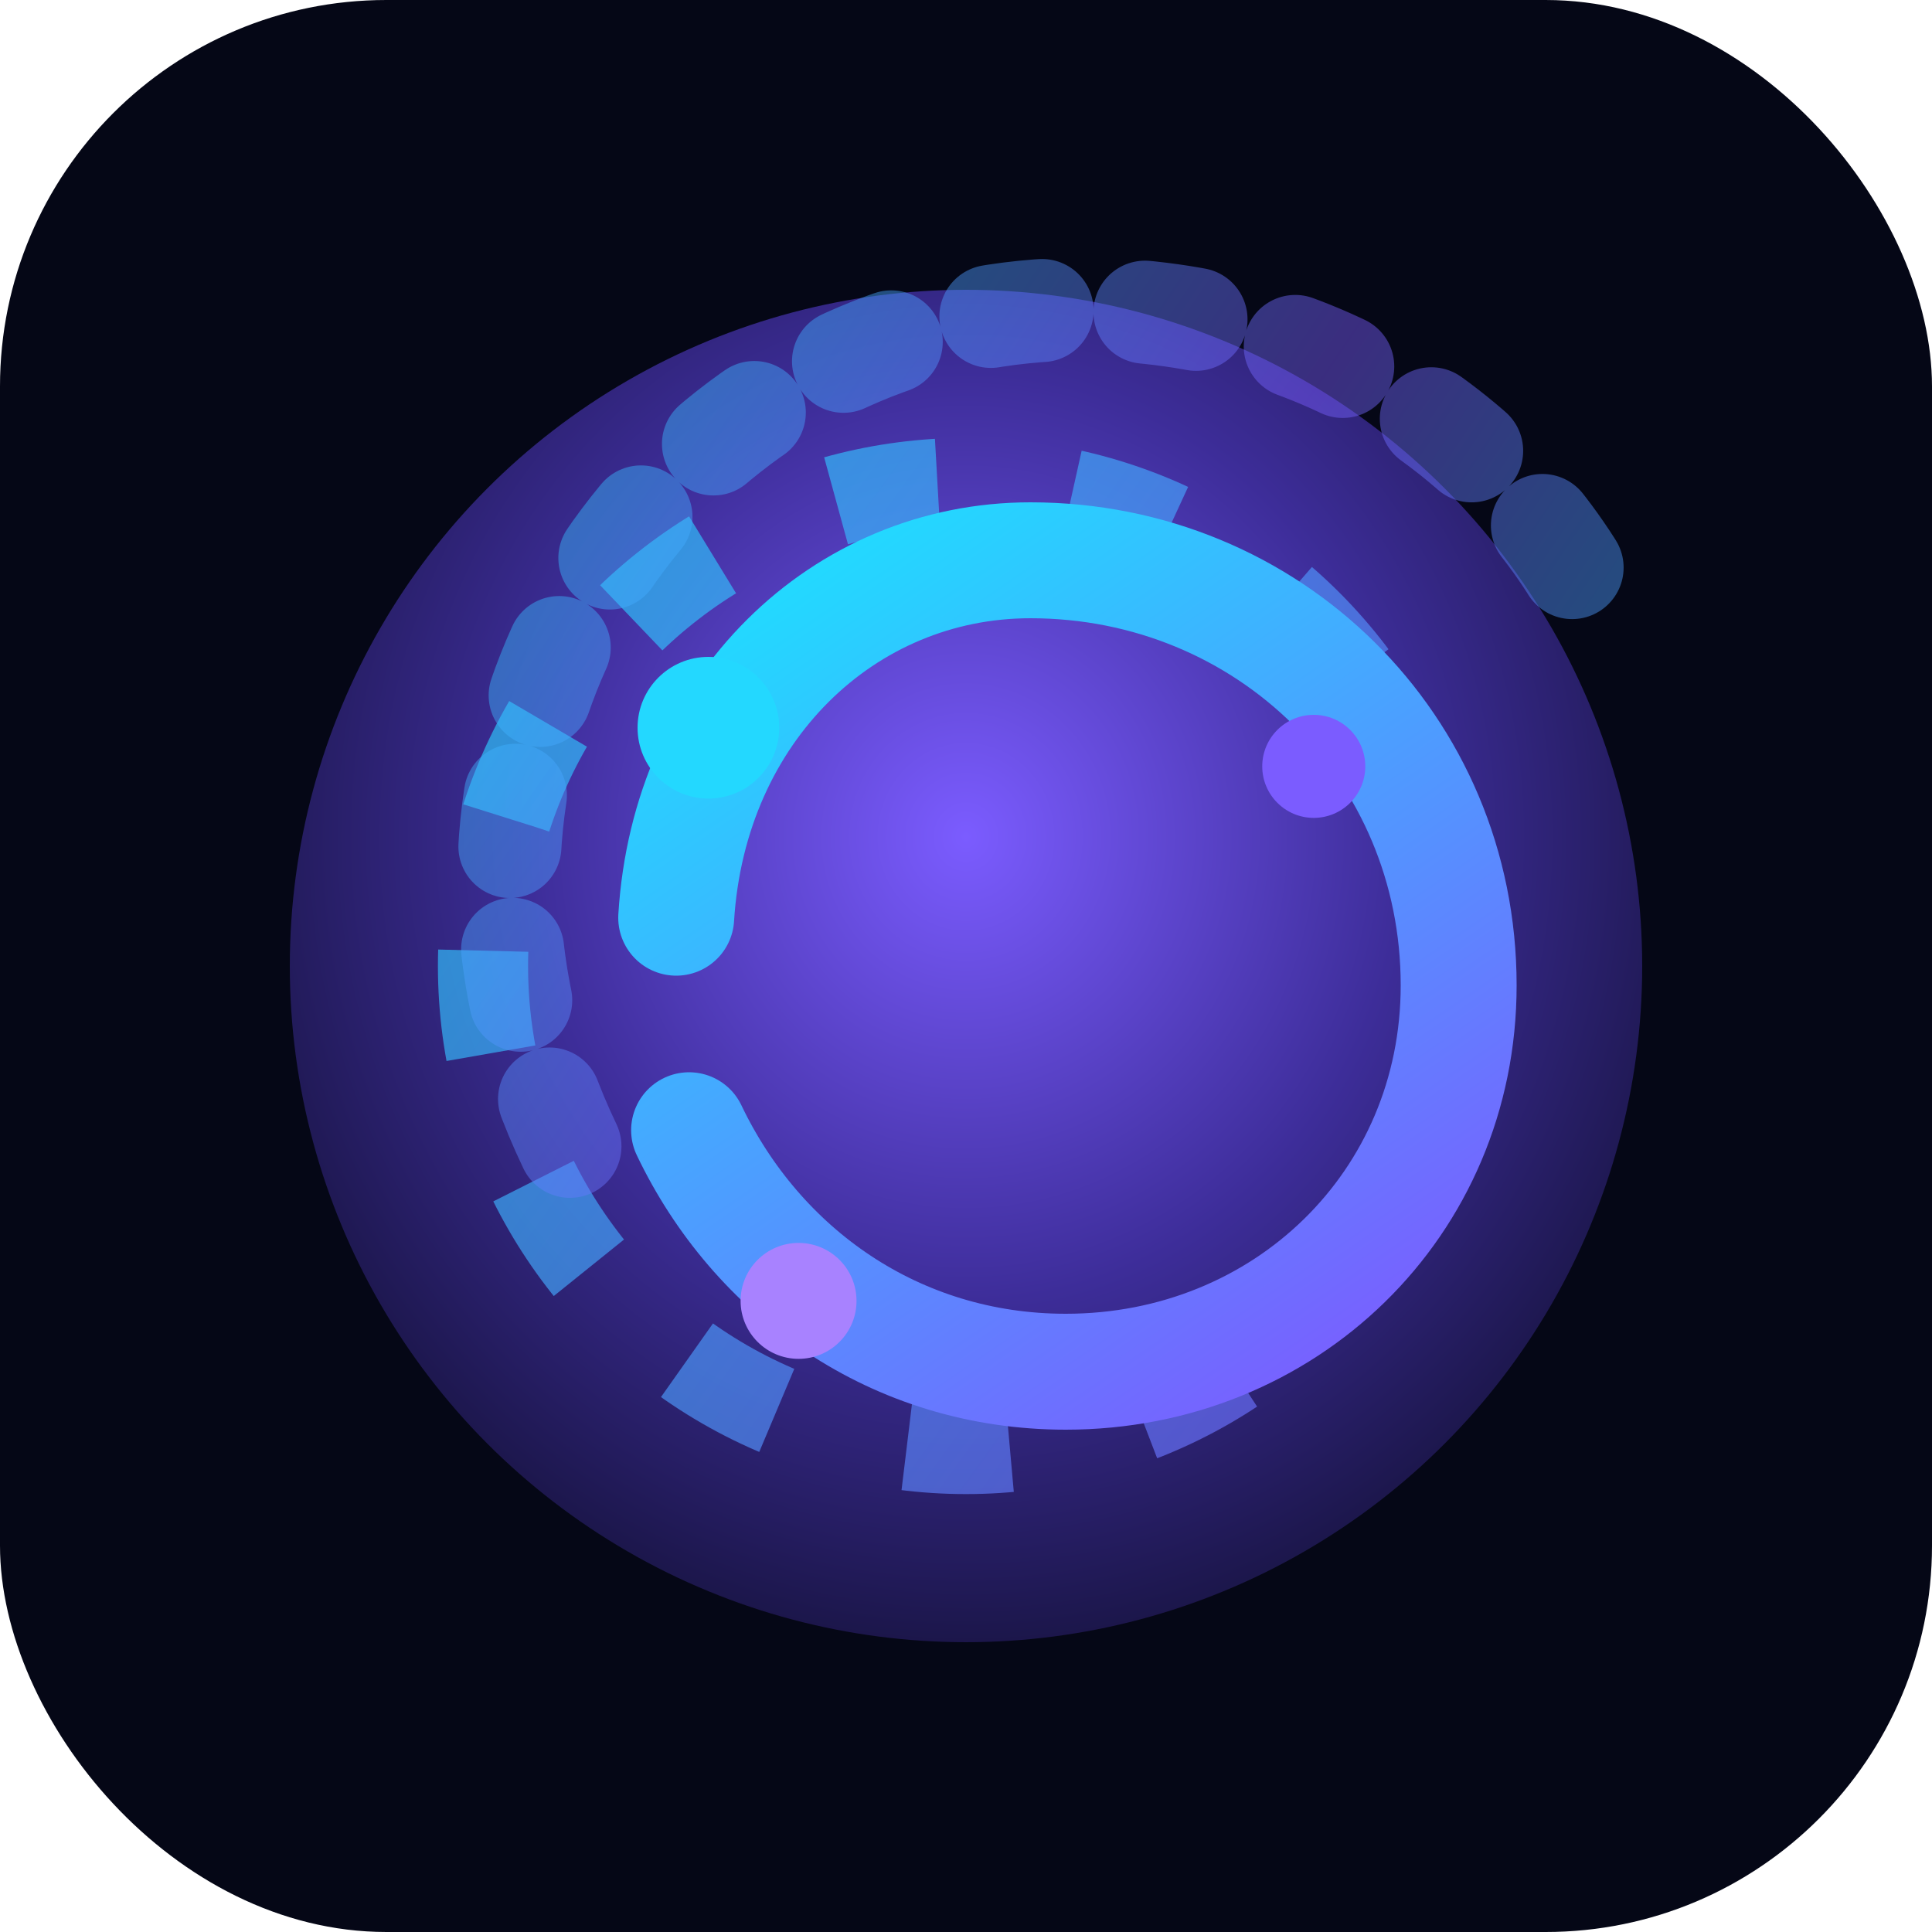 <svg width="600" height="600" viewBox="0 0 600 600" fill="none" xmlns="http://www.w3.org/2000/svg">
  <rect width="600" height="600" rx="120" fill="#050716"/>
  <circle cx="300" cy="300" r="210" fill="url(#paint0_radial)"/>
  <circle cx="300" cy="300" r="150" stroke="url(#paint1_linear)" stroke-width="28" stroke-dasharray="32 42" opacity="0.65"/>
  <path d="M210 285C214 220 262 174 320 174C394 174 453 232 453 306C453 374 399 426 331 426C278 426 235 395 214 351" stroke="url(#paint2_linear)" stroke-width="36" stroke-linecap="round"/>
  <path d="M177 356C165 331 158 303 158 274C158 176 238 96 336 96C412 96 470 138 496 190" stroke="url(#paint3_linear)" stroke-width="32" stroke-linecap="round" stroke-dasharray="16 32" opacity="0.45"/>
  <circle cx="220" cy="226" r="22" fill="#23D8FF"/>
  <circle cx="408" cy="238" r="16" fill="#7B5CFF"/>
  <circle cx="248" cy="404" r="18" fill="#A882FF"/>
  <defs>
    <radialGradient id="paint0_radial" cx="0" cy="0" r="1" gradientUnits="userSpaceOnUse" gradientTransform="translate(300 260) rotate(90) scale(320 300)">
      <stop stop-color="#7B5CFF"/>
      <stop offset="0.45" stop-color="#3D2D99"/>
      <stop offset="1" stop-color="#050716"/>
    </radialGradient>
    <linearGradient id="paint1_linear" x1="132" y1="184" x2="480" y2="436" gradientUnits="userSpaceOnUse">
      <stop stop-color="#23D8FF"/>
      <stop offset="1" stop-color="#7B5CFF"/>
    </linearGradient>
    <linearGradient id="paint2_linear" x1="226" y1="197" x2="398" y2="448" gradientUnits="userSpaceOnUse">
      <stop stop-color="#23D8FF"/>
      <stop offset="1" stop-color="#7B5CFF"/>
    </linearGradient>
    <linearGradient id="paint3_linear" x1="156" y1="112" x2="510" y2="352" gradientUnits="userSpaceOnUse">
      <stop stop-color="#23D8FF"/>
      <stop offset="0.5" stop-color="#7B5CFF"/>
      <stop offset="1" stop-color="#23D8FF"/>
    </linearGradient>
  </defs>
</svg>

